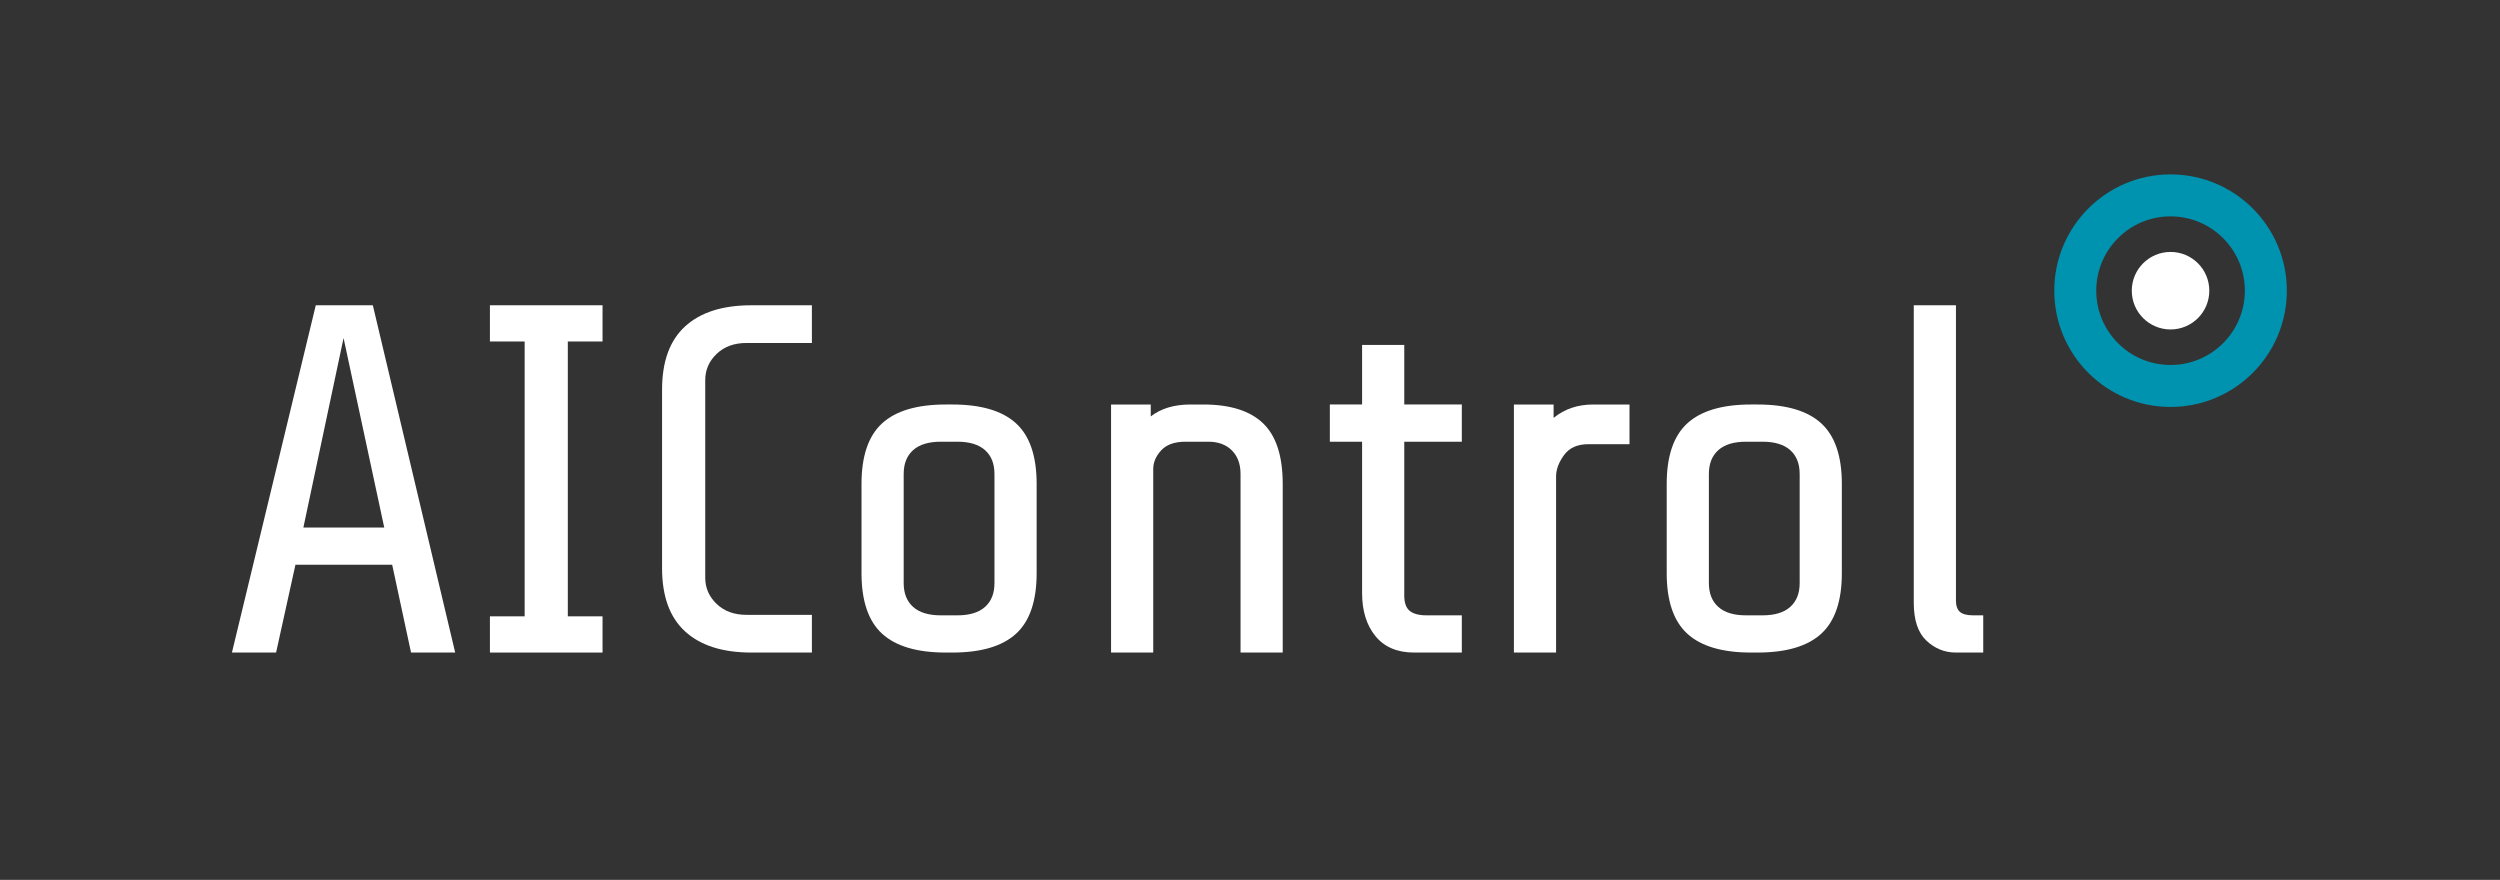 <svg xmlns="http://www.w3.org/2000/svg" xmlns:xlink="http://www.w3.org/1999/xlink" xmlns:serif="http://www.serif.com/" width="100%" height="100%" viewBox="0 0 1290 454" version="1.1" xml:space="preserve" style="fill-rule:evenodd;clip-rule:evenodd;stroke-linejoin:round;stroke-miterlimit:2;"><rect x="0" y="0" width="1290" height="454" fill="#333333" stroke="none"/><g><g><path d="M1120,89.986c33.118,0 60.007,26.886 60.007,60.001c0,33.115 -26.889,59.999 -60.007,59.999c-33.108,0 -59.998,-26.884 -59.998,-59.999c0,-33.115 26.89,-60.001 59.998,-60.001Zm0,21.656c21.166,0 38.345,17.182 38.345,38.345c0,21.163 -17.179,38.344 -38.345,38.344c-21.157,-0 -38.336,-17.181 -38.336,-38.344c0,-21.163 17.179,-38.345 38.336,-38.345Z" style="fill:#0093af;"/><g><ellipse cx="1120" cy="149.999" rx="20.001" ry="20" style="fill:#fff;"/></g></g><g><g><path d="M212.094,336.719l-9.728,-45.311l-49.92,-0l-9.983,45.311l-22.784,0l43.263,-179.198l29.44,0l42.496,179.198l-22.784,0Zm-34.816,-162.302l-20.736,97.791l41.728,-0l-20.992,-97.791Z" style="fill:#fff;fill-rule:nonzero;"/><path d="M252.797,336.719l0,-18.688l17.92,0l0,-141.822l-17.92,-0l0,-18.688l58.112,0l-0,18.688l-17.92,-0l-0,141.822l17.92,0l-0,18.688l-58.112,0Z" style="fill:#fff;fill-rule:nonzero;"/><path d="M387.708,336.719c-14.848,0 -26.24,-3.627 -34.176,-10.88c-7.936,-7.253 -11.904,-18.133 -11.904,-32.639l0,-92.159c0,-14.507 3.968,-25.387 11.904,-32.64c7.936,-7.253 19.328,-10.88 34.176,-10.88l31.231,0l0,19.456l-33.791,-0c-6.315,-0 -11.435,1.877 -15.36,5.632c-3.925,3.754 -5.888,8.277 -5.888,13.568l0,101.886c0,5.291 1.963,9.814 5.888,13.568c3.925,3.755 9.045,5.632 15.36,5.632l33.791,0l0,19.456l-31.231,0Z" style="fill:#fff;fill-rule:nonzero;"/><path d="M534.906,295.759c-0,14.336 -3.542,24.747 -10.624,31.232c-7.083,6.485 -18.048,9.728 -32.896,9.728l-3.328,0c-14.848,0 -25.813,-3.243 -32.895,-9.728c-7.083,-6.485 -10.624,-16.896 -10.624,-31.232l-0,-46.079c-0,-14.336 3.541,-24.746 10.624,-31.232c7.082,-6.485 18.047,-9.727 32.895,-9.727l3.328,-0c14.848,-0 25.813,3.242 32.896,9.727c7.082,6.486 10.624,16.896 10.624,31.232l-0,46.079Zm-21.76,-51.199c-0,-5.291 -1.621,-9.386 -4.864,-12.288c-3.243,-2.901 -8.021,-4.352 -14.336,-4.352l-8.448,0c-6.314,0 -11.093,1.451 -14.336,4.352c-3.242,2.902 -4.864,6.997 -4.864,12.288l0,56.319c0,5.291 1.622,9.387 4.864,12.288c3.243,2.902 8.022,4.352 14.336,4.352l8.448,0c6.315,0 11.093,-1.45 14.336,-4.352c3.243,-2.901 4.864,-6.997 4.864,-12.288l-0,-56.319Z" style="fill:#fff;fill-rule:nonzero;"/><path d="M573.305,208.721l20.48,-0l-0,6.143c5.291,-4.096 12.117,-6.143 20.48,-6.143l6.656,-0c13.824,-0 24.106,3.242 30.847,9.727c6.742,6.486 10.112,16.896 10.112,31.232l0,87.039l-21.76,0l0,-92.159c0,-5.12 -1.493,-9.173 -4.48,-12.16c-2.986,-2.986 -7.039,-4.48 -12.159,-4.48l-11.776,0c-5.632,0 -9.813,1.494 -12.544,4.48c-2.731,2.987 -4.096,6.187 -4.096,9.6l-0,94.719l-21.76,0l0,-127.998Z" style="fill:#fff;fill-rule:nonzero;"/><path d="M729.719,336.719c-8.704,0 -15.359,-2.816 -19.967,-8.448c-4.608,-5.632 -6.912,-13.056 -6.912,-22.272l-0,-78.079l-16.64,0l-0,-19.2l16.64,0l-0,-30.719l21.759,-0l0,30.719l29.696,0l0,19.2l-29.696,0l0,79.359c0,3.755 0.939,6.4 2.816,7.936c1.878,1.536 4.779,2.304 8.704,2.304l18.176,0l0,19.2l-24.576,0Z" style="fill:#fff;fill-rule:nonzero;"/><path d="M781.175,208.721l20.48,-0l-0,6.911c5.631,-4.608 12.458,-6.911 20.479,-6.911l18.688,-0l0,20.479l-21.248,0c-5.632,0 -9.813,1.878 -12.544,5.632c-2.73,3.755 -4.095,7.424 -4.095,11.008l-0,90.879l-21.76,0l-0,-127.998Z" style="fill:#fff;fill-rule:nonzero;"/><path d="M950.389,295.759c-0,14.336 -3.542,24.747 -10.624,31.232c-7.083,6.485 -18.048,9.728 -32.896,9.728l-3.328,0c-14.848,0 -25.813,-3.243 -32.895,-9.728c-7.083,-6.485 -10.624,-16.896 -10.624,-31.232l-0,-46.079c-0,-14.336 3.541,-24.746 10.624,-31.232c7.082,-6.485 18.047,-9.727 32.895,-9.727l3.328,-0c14.848,-0 25.813,3.242 32.896,9.727c7.082,6.486 10.624,16.896 10.624,31.232l-0,46.079Zm-21.76,-51.199c-0,-5.291 -1.621,-9.386 -4.864,-12.288c-3.243,-2.901 -8.021,-4.352 -14.336,-4.352l-8.448,0c-6.314,0 -11.093,1.451 -14.336,4.352c-3.242,2.902 -4.864,6.997 -4.864,12.288l0,56.319c0,5.291 1.622,9.387 4.864,12.288c3.243,2.902 8.022,4.352 14.336,4.352l8.448,0c6.315,0 11.093,-1.45 14.336,-4.352c3.243,-2.901 4.864,-6.997 4.864,-12.288l-0,-56.319Z" style="fill:#fff;fill-rule:nonzero;"/><path d="M1009.27,336.719c-5.803,0 -10.88,-2.048 -15.232,-6.144c-4.352,-4.096 -6.528,-10.581 -6.528,-19.456l0,-153.598l21.76,0l-0,152.318c-0,2.731 0.683,4.694 2.048,5.888c1.365,1.195 3.669,1.792 6.912,1.792l5.12,0l-0,19.2l-14.08,0Z" style="fill:#fff;fill-rule:nonzero;"/></g></g></g></svg>